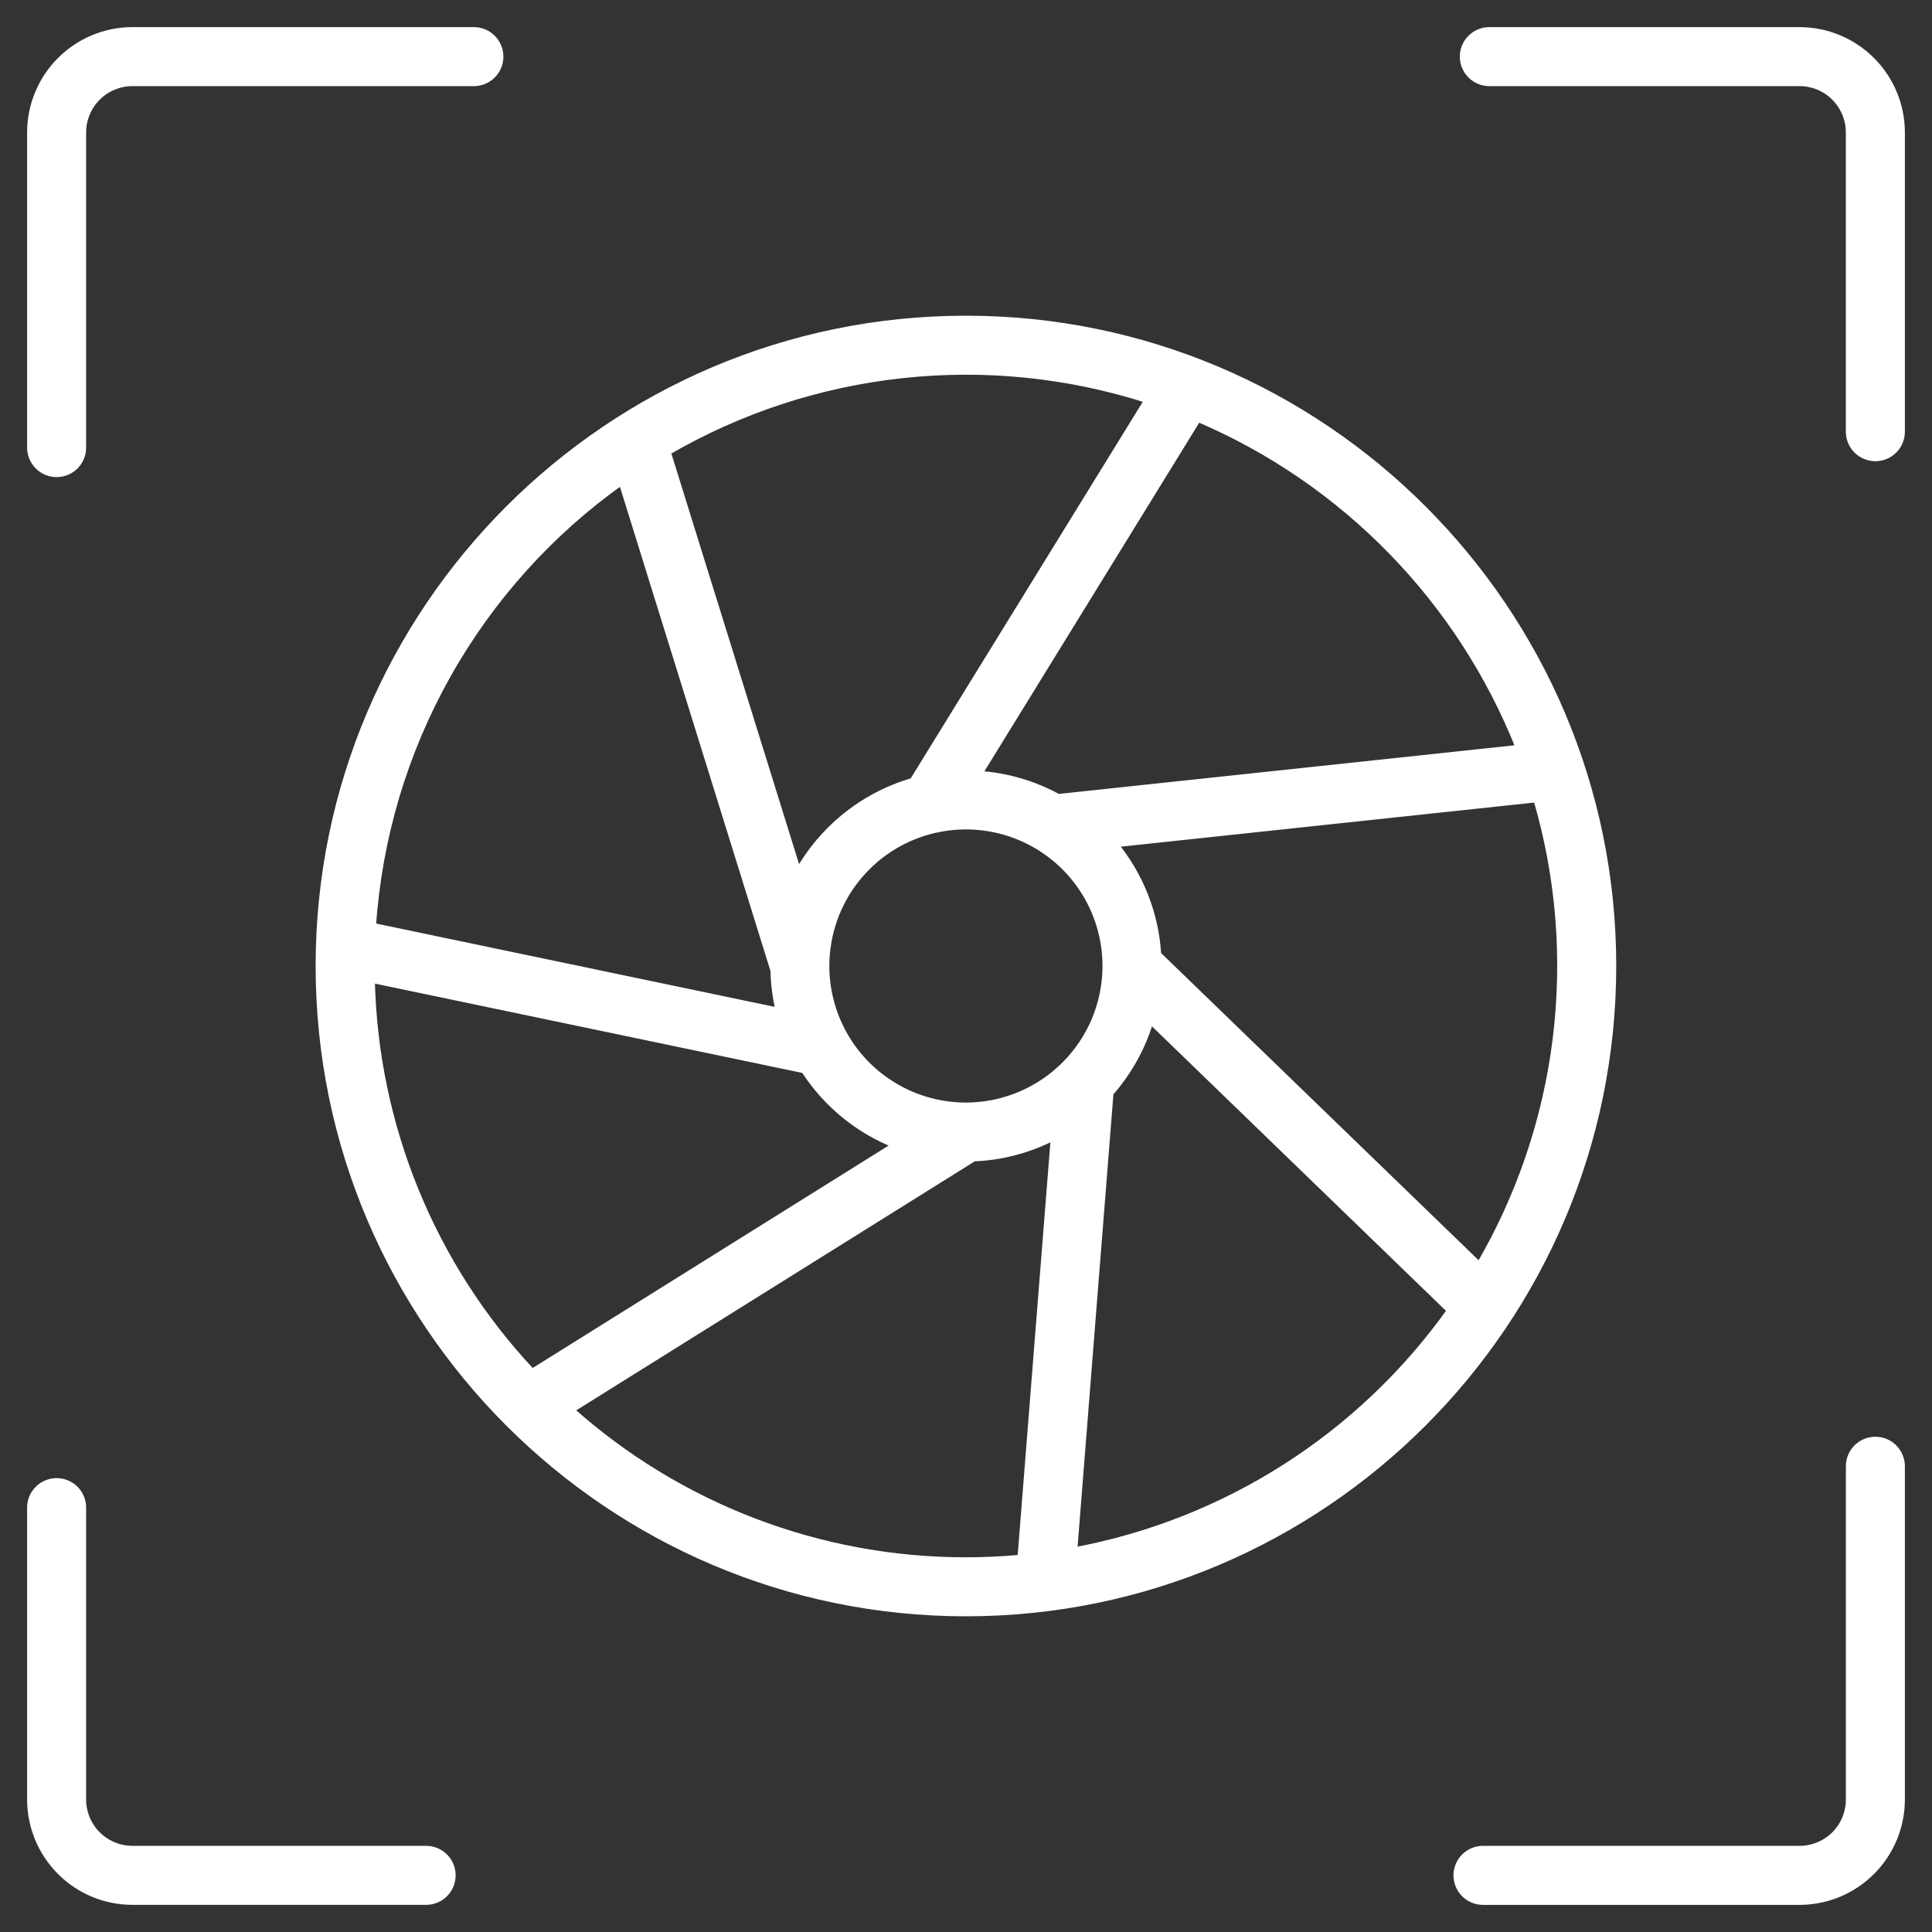 <svg width="57" height="57" viewBox="0 0 57 57" fill="none" xmlns="http://www.w3.org/2000/svg">
<rect x="0" y="0" width="57" height="57" fill="#333333" stroke="none"/>
<path d="M26.639 11.055C29.074 10.794 31.537 11.047 33.868 11.797L26.933 23.05C26.188 23.266 25.495 23.631 24.896 24.125C24.349 24.575 23.892 25.123 23.547 25.74L19.688 13.333C21.819 12.093 24.187 11.317 26.639 11.055ZM28.497 46.045C24.193 46.048 20.041 44.463 16.835 41.596L28.728 34.164C29.557 34.132 30.368 33.916 31.103 33.535L30.118 45.969C29.584 46.019 29.044 46.045 28.497 46.045H28.497ZM28.498 9.414C17.974 9.414 9.412 17.976 9.412 28.5C9.412 39.024 17.974 47.586 28.498 47.586C39.022 47.586 47.584 39.024 47.584 28.5C47.584 17.976 39.022 9.414 28.498 9.414ZM43.646 37.342L34.159 28.163C34.088 26.966 33.638 25.823 32.875 24.9L45.336 23.57C46.009 25.866 46.204 28.277 45.909 30.652C45.617 33.013 44.846 35.289 43.646 37.342ZM28.498 32.629C27.681 32.629 26.883 32.387 26.204 31.933C25.525 31.48 24.995 30.835 24.683 30.08C24.37 29.326 24.288 28.495 24.448 27.694C24.607 26.893 25 26.157 25.578 25.58C26.155 25.002 26.891 24.609 27.692 24.45C28.493 24.291 29.324 24.372 30.078 24.685C30.833 24.997 31.478 25.527 31.931 26.206C32.385 26.885 32.627 27.683 32.627 28.5C32.626 29.595 32.191 30.644 31.416 31.418C30.642 32.193 29.593 32.628 28.498 32.629ZM41.071 16.277C42.692 17.944 43.966 19.914 44.823 22.074L31.218 23.526C30.495 23.129 29.694 22.896 28.872 22.843L35.341 12.345C37.492 13.263 39.441 14.599 41.071 16.277ZM13.202 19.915C14.473 17.653 16.229 15.701 18.344 14.201L22.83 28.627C22.839 29.034 22.892 29.439 22.987 29.835L10.993 27.328C11.169 24.724 11.923 22.191 13.202 19.915ZM10.959 28.896L23.73 31.565C24.378 32.57 25.324 33.344 26.434 33.78L15.699 40.488C12.741 37.342 11.053 33.212 10.959 28.896ZM42.792 38.662C40.149 42.378 36.165 44.921 31.682 45.754L32.752 32.245C33.3 31.624 33.706 30.89 33.94 30.096L42.792 38.662Z" fill="white" stroke="white" stroke-width="0.2"/>
<path d="M3.906 0.9L3.906 0.9C3.109 0.901 2.345 1.218 1.782 1.782C1.218 2.345 0.901 3.109 0.9 3.906V3.907V13.206C0.9 13.41 0.981 13.606 1.126 13.751C1.27 13.895 1.466 13.976 1.671 13.976C1.875 13.976 2.071 13.895 2.216 13.751C2.36 13.606 2.441 13.41 2.441 13.206L2.441 3.907C2.441 3.907 2.441 3.907 2.441 3.907C2.442 3.518 2.596 3.146 2.871 2.871C3.146 2.596 3.518 2.442 3.906 2.441C3.907 2.441 3.907 2.441 3.907 2.441L13.981 2.441C14.186 2.441 14.382 2.36 14.526 2.216C14.671 2.071 14.752 1.875 14.752 1.671C14.752 1.466 14.671 1.27 14.526 1.126C14.382 0.981 14.186 0.9 13.981 0.9L3.906 0.9Z" fill="white" stroke="white" stroke-width="0.2"/>
<path d="M53.094 56.1H53.094C53.891 56.099 54.655 55.782 55.218 55.218C55.782 54.655 56.099 53.89 56.1 53.093V53.093V43.259C56.1 43.054 56.019 42.858 55.874 42.714C55.73 42.569 55.534 42.488 55.329 42.488C55.125 42.488 54.929 42.569 54.784 42.714C54.64 42.858 54.559 43.054 54.559 43.259V53.093C54.558 53.482 54.404 53.854 54.129 54.129C53.854 54.403 53.482 54.558 53.093 54.558H43.753C43.548 54.558 43.352 54.639 43.208 54.784C43.063 54.929 42.982 55.125 42.982 55.329C42.982 55.533 43.063 55.73 43.208 55.874C43.352 56.019 43.548 56.1 43.753 56.1H53.094Z" fill="white" stroke="white" stroke-width="0.2"/>
<path d="M53.093 0.9H53.093H43.94C43.736 0.9 43.54 0.981 43.395 1.126C43.251 1.27 43.169 1.466 43.169 1.671C43.169 1.875 43.251 2.071 43.395 2.216C43.54 2.36 43.736 2.441 43.94 2.441L53.093 2.441C53.093 2.441 53.093 2.441 53.093 2.441C53.482 2.442 53.854 2.596 54.129 2.871C54.403 3.146 54.558 3.518 54.558 3.907V12.736C54.558 12.941 54.639 13.137 54.784 13.281C54.929 13.426 55.125 13.507 55.329 13.507C55.533 13.507 55.73 13.426 55.874 13.281C56.019 13.137 56.1 12.941 56.1 12.736V3.907V3.906C56.099 3.109 55.782 2.345 55.218 1.782C54.655 1.218 53.891 0.901 53.093 0.9Z" fill="white" stroke="white" stroke-width="0.2"/>
<path d="M0.9 53.093L0.9 53.093C0.901 53.89 1.218 54.654 1.782 55.218C2.345 55.782 3.109 56.099 3.906 56.099H3.906H12.572C12.777 56.099 12.973 56.018 13.117 55.874C13.262 55.729 13.343 55.533 13.343 55.329C13.343 55.124 13.262 54.928 13.117 54.784C12.973 54.639 12.777 54.558 12.572 54.558H3.907C3.518 54.558 3.146 54.403 2.871 54.128C2.596 53.854 2.442 53.481 2.441 53.093C2.441 53.093 2.441 53.093 2.441 53.093L2.441 44.479C2.441 44.275 2.36 44.079 2.216 43.934C2.071 43.79 1.875 43.709 1.671 43.709C1.466 43.709 1.27 43.79 1.126 43.934C0.981 44.079 0.9 44.275 0.9 44.479L0.9 53.093Z" fill="white" stroke="white" stroke-width="0.2"/>
</svg>
